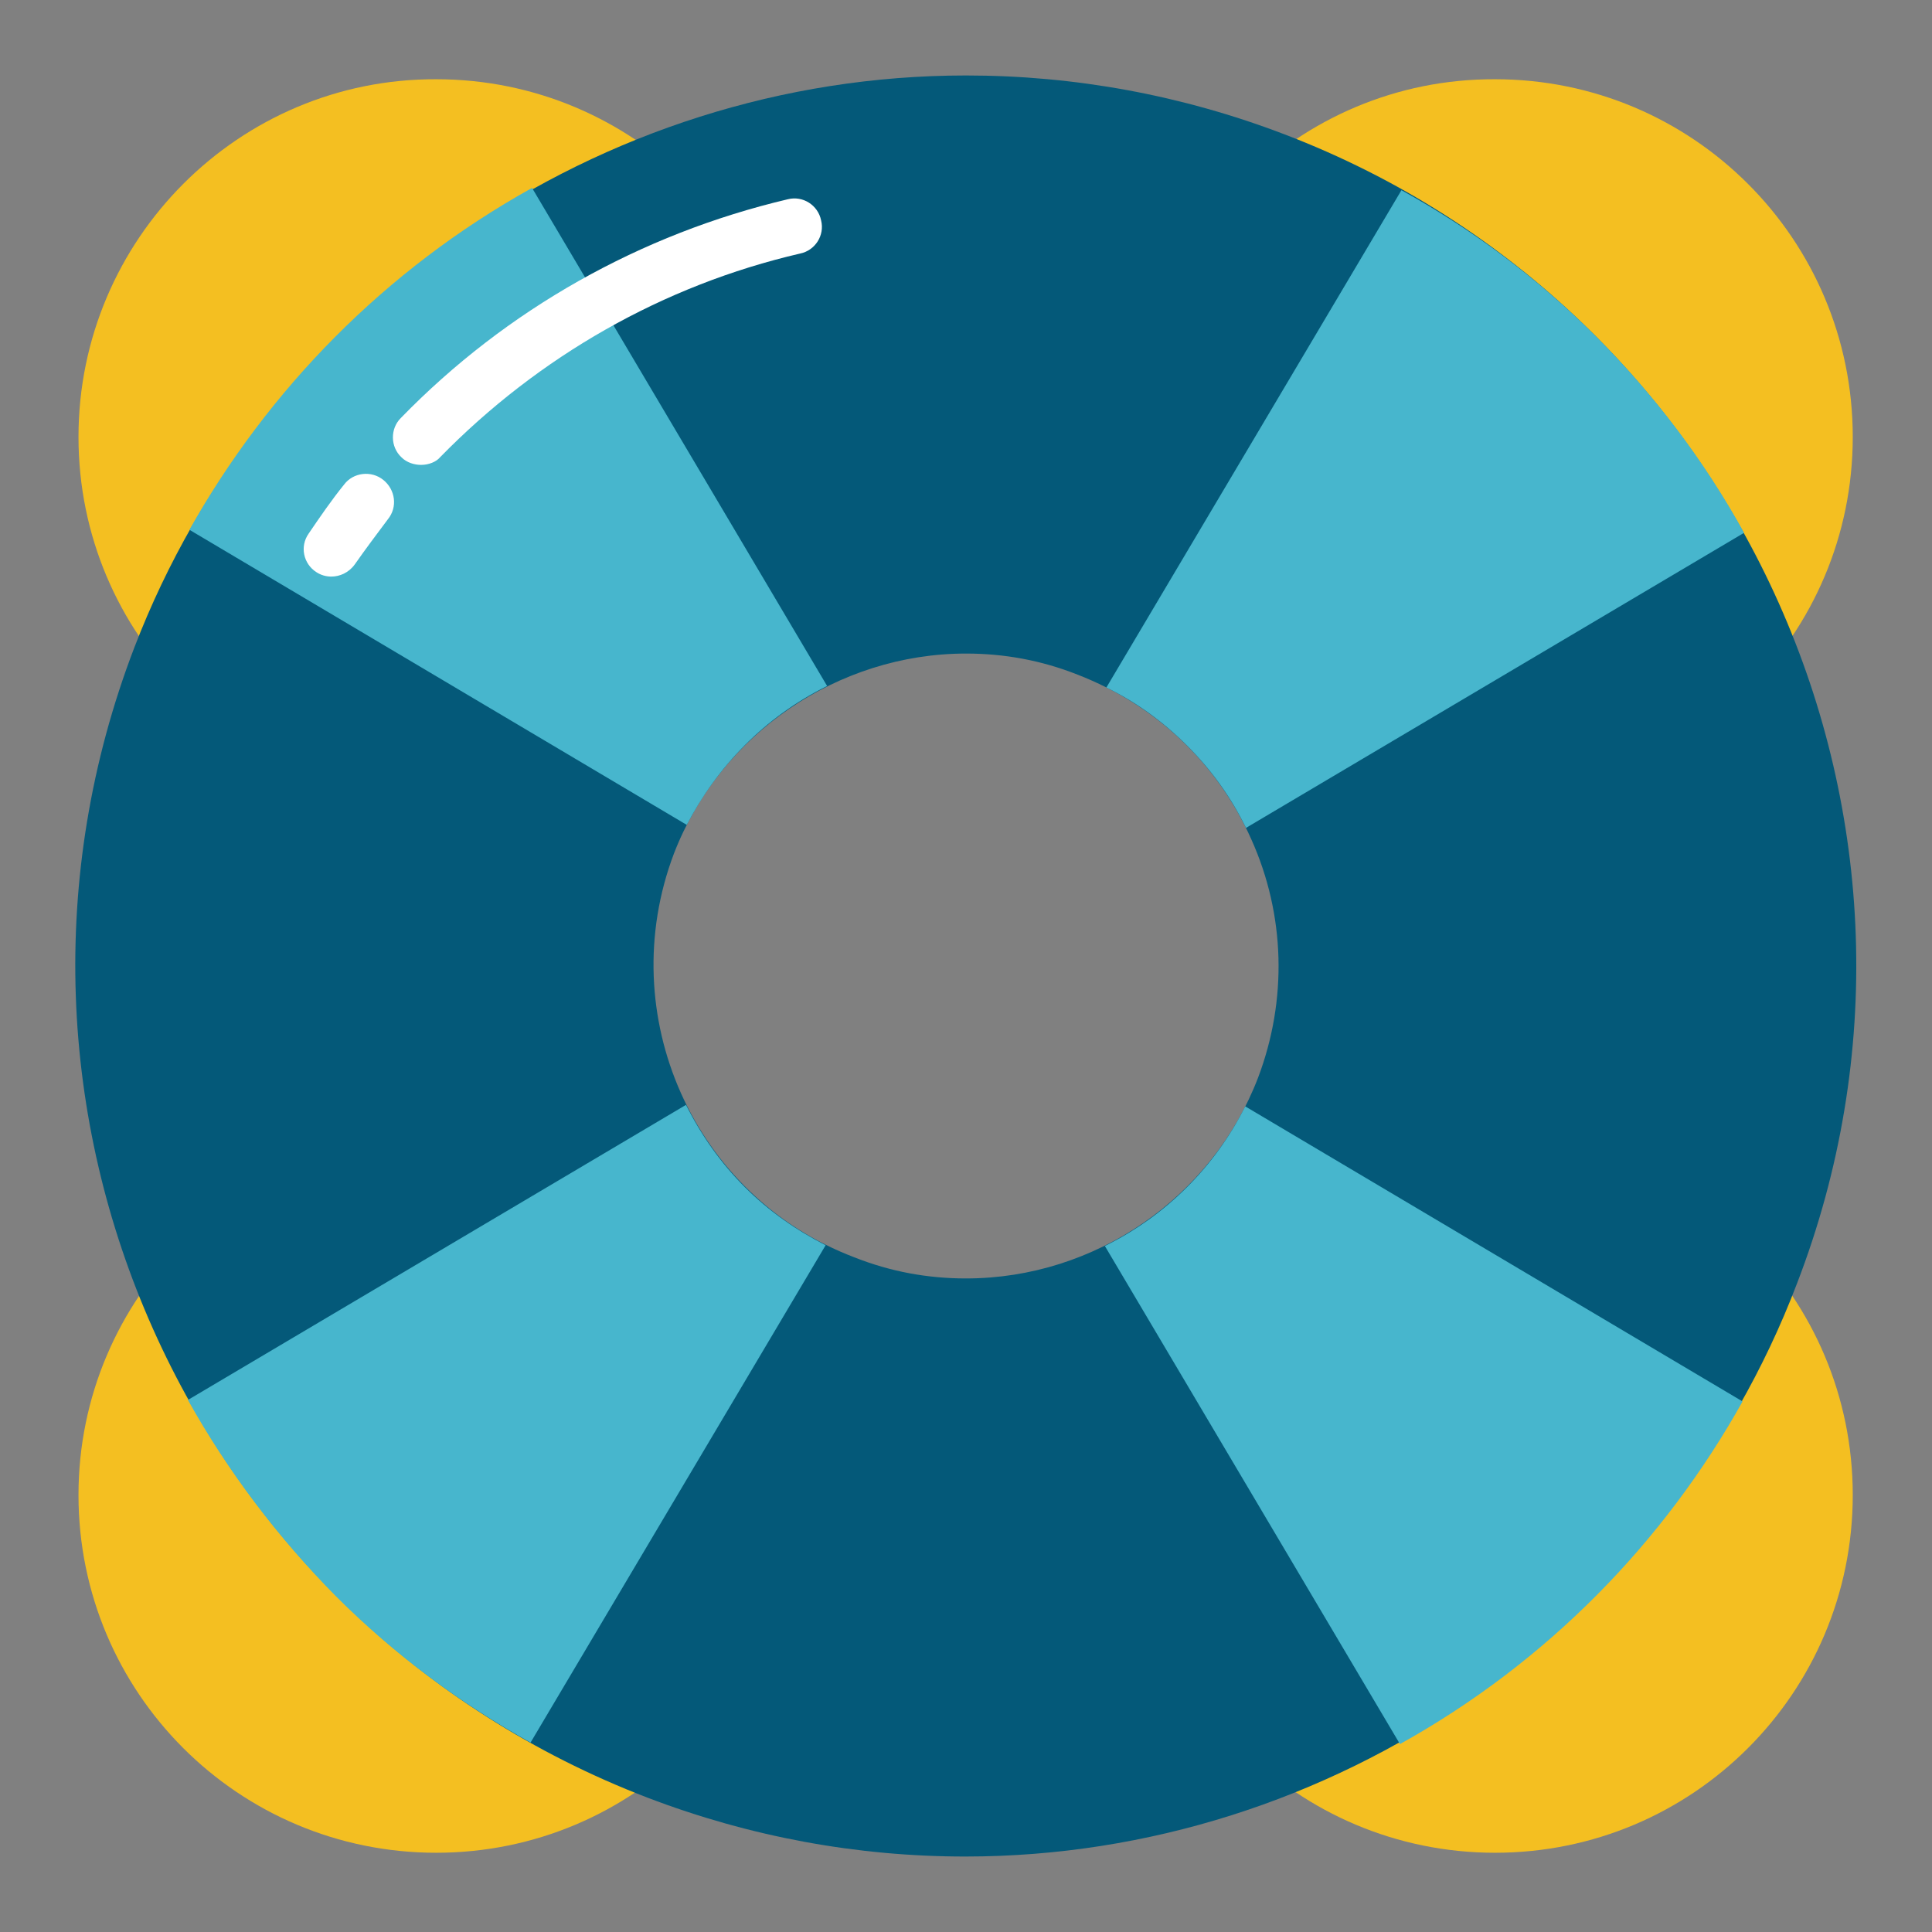 <?xml version="1.0" encoding="utf-8"?>
<!-- Svg Vector Icons : http://www.onlinewebfonts.com/icon -->
<!DOCTYPE svg PUBLIC "-//W3C//DTD SVG 1.1//EN" "http://www.w3.org/Graphics/SVG/1.1/DTD/svg11.dtd">
<svg version="1.1" xmlns="http://www.w3.org/2000/svg" xmlns:xlink="http://www.w3.org/1999/xlink" x="0px" y="0px" viewBox="0 0 256 256" enable-background="new 0 0 256 256" xml:space="preserve">
<rect x="0" y="0" width="256" height="256" fill="#808080" stroke="none"/>
<g> <path fill="#f4bf21" d="M150.7,57.9c0,26.2,21.2,47.4,47.4,47.4s47.4-21.2,47.4-47.4c0-26.2-21.2-47.4-47.4-47.4 C172,10.4,150.7,31.6,150.7,57.9C150.7,57.8,150.7,57.9,150.7,57.9L150.7,57.9z"/> <path fill="#f4bf21" d="M10.4,57.9c0,26.2,21.2,47.4,47.4,47.4c26.2,0,47.4-21.2,47.4-47.4c0-26.2-21.2-47.4-47.4-47.4 C31.7,10.4,10.4,31.7,10.4,57.9z"/> <path fill="#f4bf21" d="M150.7,198.1c0,26.2,21.2,47.4,47.4,47.4s47.4-21.2,47.4-47.4c0-26.2-21.2-47.4-47.4-47.4 C172,150.7,150.7,171.9,150.7,198.1C150.7,198.1,150.7,198.1,150.7,198.1L150.7,198.1z"/> <path fill="#f4bf21" d="M10.4,198.1c0,26.2,21.2,47.4,47.4,47.4c26.2,0,47.4-21.2,47.4-47.4s-21.2-47.4-47.4-47.4 C31.7,150.7,10.4,171.9,10.4,198.1L10.4,198.1z"/> <path fill="#045979" d="M170.2,17.8C156.6,12.6,142.4,10,128,10C79.4,10,35.2,40.5,17.8,85.8c-23.3,60.8,7.2,129.1,68,152.4 c13.6,5.2,27.8,7.8,42.1,7.8c48.6,0,92.9-30.5,110.2-75.9C261.5,109.4,230.9,41,170.2,17.8z M166.7,142.8 c-6.1,15.9-21.6,26.6-38.7,26.6c-5.1,0-10-0.9-14.8-2.8c-21.3-8.1-32-32.1-23.9-53.5C95.4,97.3,111,86.6,128,86.6 c5.1,0,10,0.9,14.8,2.8c10.3,4,18.5,11.7,23,21.8C170.3,121.2,170.6,132.5,166.7,142.8z"/> <path fill="#47b6cd" d="M98.7,157.3c-3.2-3.2-5.8-6.9-7.8-10.9l-66,39.1c5.3,9.5,11.9,18.2,19.6,26c7.8,7.8,16.5,14.2,25.8,19.4 l39.1-65.9C105.5,163,101.9,160.5,98.7,157.3z M109.6,90.9l-39.1-66c-19.6,10.9-35,26.8-45.4,45.3l65.9,39.1 C95,101.6,101.3,95,109.6,90.9z M157.3,98.8c3.2,3.2,5.8,6.8,7.8,10.9l66-39.1c-5.3-9.6-11.9-18.3-19.6-26 c-7.8-7.8-16.4-14.2-25.8-19.4l-39.1,65.9C150.5,93,154.1,95.6,157.3,98.8z M146.4,165.1l39.1,66c19.6-10.9,35-26.8,45.4-45.4 L165,146.6C161,154.6,154.5,161.1,146.4,165.1L146.4,165.1z"/> <path fill="#ffffff" d="M43.9,76.4c-0.7,0-1.4-0.2-2-0.6c-1.7-1.1-2.2-3.4-1-5.1c1.5-2.2,3-4.4,4.7-6.5c1.2-1.6,3.6-1.9,5.2-0.6 s1.9,3.6,0.6,5.2c-1.5,2-3,4-4.4,6C46.2,75.9,45,76.4,43.9,76.4L43.9,76.4z"/> <path fill="#ffffff" d="M55.8,61.6c-0.9,0-1.9-0.3-2.6-1c-1.5-1.4-1.5-3.8-0.1-5.2c14-14.4,31.8-24.4,51.3-29c2-0.5,4,0.8,4.4,2.8 c0.5,2-0.8,4-2.8,4.4c-18.1,4.2-34.6,13.6-47.7,27C57.8,61.2,56.8,61.6,55.8,61.6z"/></g>
</svg>